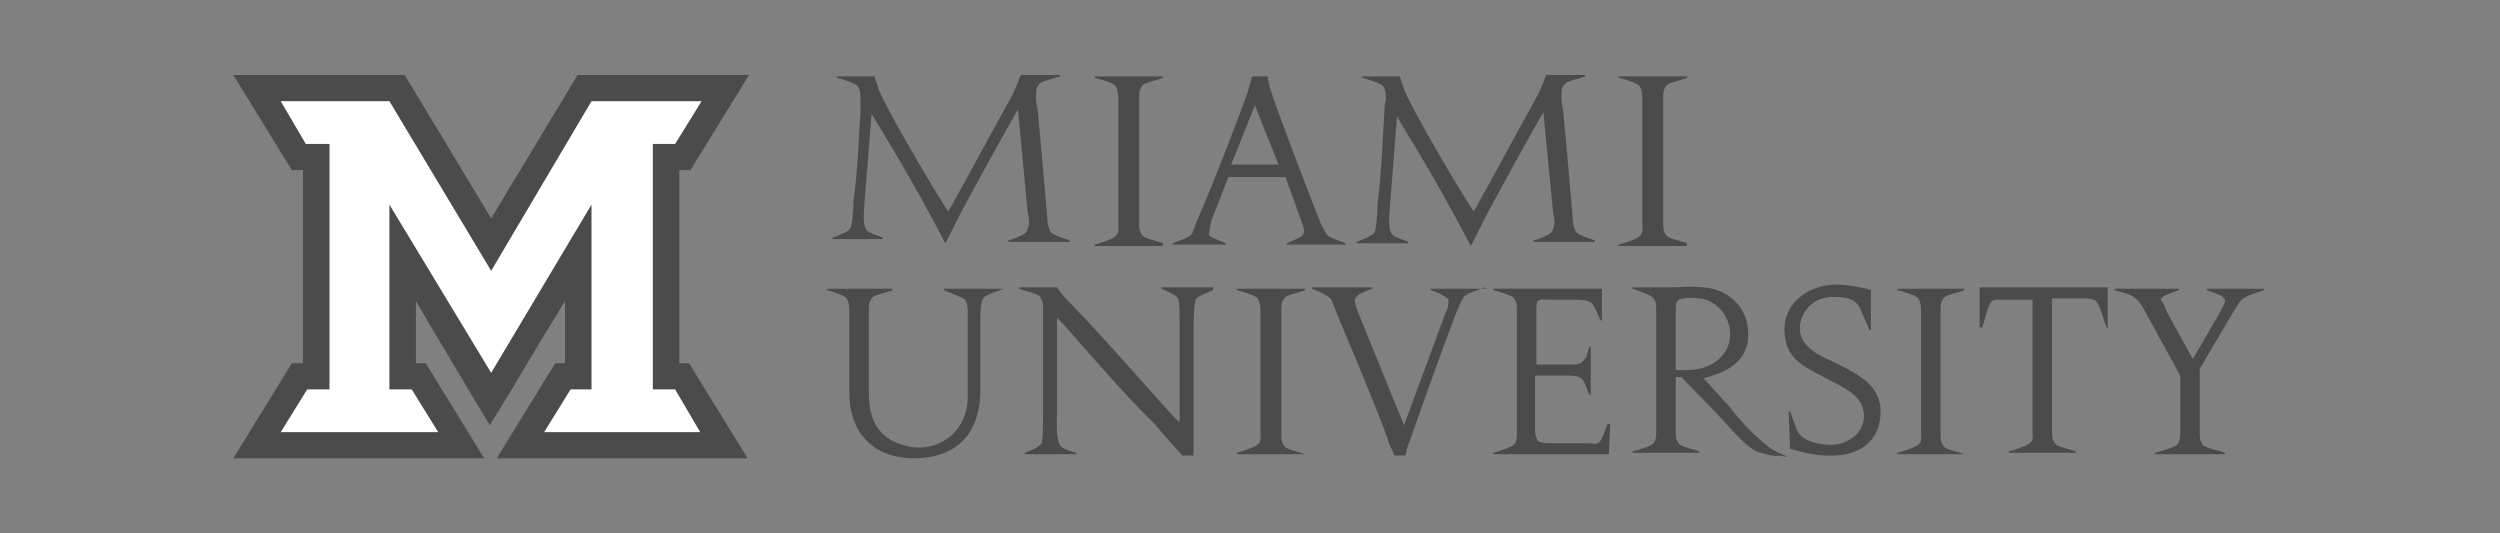 <svg width="150" height="32" viewBox="0 0 150 32" fill="none" xmlns="http://www.w3.org/2000/svg">
<rect x="0" y="0" width="150" height="32" fill="#808080" stroke="none"/>
<g clip-path="url(#clip0_1111_7650)">
<path d="M60.325 17.324H56.646V17.407C56.98 17.572 57.733 17.82 57.9 17.986C58.067 18.234 58.067 18.565 58.067 18.73V23.777C58.067 25.845 56.478 27.004 54.806 26.838C53.217 26.59 52.13 25.763 52.13 23.611V18.648C52.13 18.317 52.13 18.151 52.297 17.903C52.465 17.655 53.217 17.572 53.552 17.407V17.324H49.622V17.407C49.956 17.489 50.709 17.737 50.792 17.903C50.959 18.151 50.959 18.482 50.959 18.648V23.529C50.959 26.342 52.799 27.5 54.806 27.5C56.896 27.5 58.82 26.507 58.82 23.363V19.144C58.82 18.978 58.82 18.151 58.987 17.903C59.154 17.655 59.823 17.489 60.241 17.324H60.325Z" fill="#4B4B4B"/>
<path d="M89.173 17.324H85.829V17.407C86.163 17.489 86.832 17.82 86.916 17.986C86.916 18.068 86.916 18.482 86.748 18.73L84.24 25.514L81.48 18.73C81.397 18.482 81.23 18.068 81.313 17.903C81.397 17.655 82.066 17.407 82.317 17.324V17.241H78.721V17.324C79.139 17.489 79.724 17.737 79.892 17.986C79.975 18.234 80.059 18.399 80.142 18.648C80.477 19.475 82.735 24.77 83.32 26.507C83.404 26.838 83.571 27.004 83.654 27.334H84.323C84.407 26.921 84.491 26.673 84.658 26.259C84.909 25.514 87.166 19.144 87.501 18.482C87.585 18.234 87.668 18.068 87.835 17.82C88.003 17.572 88.755 17.407 89.09 17.241L89.173 17.324Z" fill="#4B4B4B"/>
<path d="M96.615 25.432H96.448C96.281 25.845 96.114 26.507 95.863 26.59C95.695 26.673 95.528 26.59 95.277 26.59H93.02C92.769 26.59 92.602 26.59 92.351 26.507C92.183 26.424 92.1 26.011 92.1 25.845V22.536H94.107C94.441 22.536 94.608 22.536 94.859 22.701C95.11 22.867 95.194 23.363 95.361 23.694H95.445V20.799H95.361L95.194 21.378C95.11 21.543 95.026 21.626 94.943 21.709C94.776 21.874 94.441 21.874 94.107 21.874H92.183V18.648C92.183 18.399 92.183 18.151 92.267 18.068C92.434 17.903 92.685 17.986 92.936 17.986H94.608C94.859 17.986 95.194 17.986 95.445 18.151C95.695 18.317 95.863 18.896 96.03 19.227H96.114V17.324H89.591V17.407C89.926 17.489 90.762 17.737 90.846 17.903C91.013 18.151 91.013 18.317 91.013 18.648V25.928C91.013 26.176 91.013 26.507 90.846 26.673C90.678 26.838 89.926 27.086 89.591 27.169V27.252H96.532L96.615 25.432Z" fill="#4B4B4B"/>
<path d="M107.235 27.417L106.901 27.252C106.148 26.921 106.064 26.755 105.563 26.342C104.81 25.68 104.392 25.183 103.723 24.356L102.218 22.701L102.469 22.619C103.305 22.37 104.894 21.874 104.894 20.054C104.894 18.234 103.472 17.324 102.218 17.241C101.382 17.158 100.88 17.241 100.127 17.241H97.953V17.324C98.371 17.489 99.04 17.655 99.208 17.903C99.375 18.068 99.375 18.317 99.375 18.565V25.845C99.375 26.093 99.375 26.424 99.208 26.59C99.124 26.755 98.288 27.004 97.953 27.086V27.169H101.967V27.086C101.549 26.921 100.88 26.838 100.713 26.59C100.546 26.342 100.546 26.176 100.546 25.845V22.619H100.88L102.887 24.687C103.807 25.68 104.81 26.838 105.395 27.086C105.897 27.252 106.482 27.417 106.733 27.334L107.235 27.417ZM103.807 19.889C103.89 21.295 102.72 22.205 101.215 22.205H100.546V18.565C100.546 18.317 100.546 18.151 100.713 17.986C100.88 17.903 101.465 17.82 101.883 17.903C102.72 17.903 103.723 18.73 103.807 19.889Z" fill="#4B4B4B"/>
<path d="M112.838 24.687C112.838 23.032 111.332 22.37 109.827 21.626C109.242 21.378 107.988 20.799 107.988 19.723C107.988 18.648 108.907 17.737 110.078 17.82C110.914 17.82 111.416 17.986 111.667 18.648L112.169 19.806H112.252V17.407L112.001 17.324C111.583 17.241 110.914 17.076 110.162 17.076C108.573 17.076 106.984 18.151 107.068 19.889C107.151 21.543 108.155 21.957 109.576 22.701C110.663 23.281 111.751 23.694 111.834 24.852C111.918 26.011 110.747 26.838 109.493 26.673C108.824 26.59 107.988 26.424 107.737 25.597L107.402 24.687H107.319L107.402 26.921L107.988 27.086C108.322 27.169 108.991 27.334 109.66 27.334C111.5 27.417 112.838 26.507 112.838 24.687Z" fill="#4B4B4B"/>
<path d="M126.467 19.723V17.241H118.774V19.64H118.942C119.109 19.144 119.276 18.234 119.527 18.068C119.611 17.986 119.778 17.986 119.861 17.986H121.952V25.845C121.952 26.093 122.036 26.424 121.785 26.59C121.617 26.755 120.865 27.004 120.53 27.086V27.169H124.544V27.086C124.126 26.921 123.457 26.838 123.29 26.59C123.123 26.342 123.123 26.176 123.123 25.845V17.903H124.962C125.213 17.903 125.38 17.903 125.631 17.986C125.966 18.068 126.216 19.227 126.384 19.64L126.467 19.723Z" fill="#4B4B4B"/>
<path d="M72.784 17.324V17.407C72.449 17.572 71.948 17.737 71.781 17.903C71.613 18.068 71.613 19.64 71.613 19.64V27.334H70.944C69.523 25.763 69.356 25.514 69.188 25.349C69.105 25.266 68.937 25.101 68.603 24.77C66.429 22.536 64.255 19.889 63.419 19.061V24.935C63.419 25.266 63.335 26.259 63.586 26.673C63.669 26.921 64.255 27.086 64.589 27.169V27.252H61.495V27.169C61.913 27.004 62.332 26.838 62.499 26.59C62.582 26.342 62.582 25.432 62.582 24.852V18.317C62.582 18.151 62.499 17.986 62.415 17.82C62.248 17.572 61.495 17.489 61.161 17.324V17.241H63.419C63.586 17.489 63.837 17.82 64.338 18.317C66.68 20.716 70.192 24.852 70.777 25.349V19.64C70.777 18.978 70.777 18.151 70.693 17.903C70.526 17.655 70.025 17.489 69.69 17.324V17.241H72.784V17.324Z" fill="#4B4B4B"/>
<path d="M78.303 27.252C77.885 27.086 77.216 27.004 77.049 26.755C76.881 26.507 76.881 26.342 76.881 26.011V18.648C76.881 18.317 76.881 18.151 77.049 17.903C77.216 17.655 77.968 17.572 78.303 17.407V17.324H74.206V17.407C74.54 17.489 75.376 17.737 75.46 17.903C75.627 18.151 75.627 18.482 75.627 18.648V25.928C75.627 26.176 75.711 26.507 75.46 26.673C75.293 26.838 74.54 27.086 74.206 27.169V27.252H78.303Z" fill="#4B4B4B"/>
<path d="M129.979 18.648L131.568 21.543L133.157 18.813C133.324 18.482 133.575 18.068 133.491 17.986C133.408 17.737 133.073 17.655 132.404 17.407V17.324H135.833V17.407C135.415 17.572 134.913 17.655 134.495 17.986C134.328 18.151 134.16 18.482 133.993 18.73L131.986 22.122V25.928C131.986 26.259 131.986 26.424 132.153 26.673C132.321 26.921 133.157 27.004 133.491 27.169V27.252H129.31V27.169C129.645 27.086 130.481 26.838 130.648 26.673C130.816 26.424 130.816 26.093 130.816 25.928V22.536L128.725 18.73C128.558 18.399 128.391 18.151 128.223 17.986C127.805 17.572 127.304 17.572 126.885 17.407V17.324H130.732V17.407C130.063 17.655 129.729 17.737 129.645 17.986C129.729 18.068 129.896 18.317 129.979 18.648Z" fill="#4B4B4B"/>
<path d="M117.855 27.252C117.436 27.086 116.767 27.004 116.6 26.755C116.433 26.507 116.433 26.342 116.433 26.011V18.648C116.433 18.317 116.433 18.151 116.6 17.903C116.767 17.655 117.52 17.572 117.855 17.407V17.324H113.841V17.407C114.175 17.489 115.011 17.737 115.095 17.903C115.262 18.151 115.262 18.482 115.262 18.648V25.928C115.262 26.176 115.346 26.507 115.095 26.673C114.928 26.838 114.175 27.086 113.841 27.169V27.252H117.855Z" fill="#4B4B4B"/>
<path d="M69.774 14.676V14.594C69.356 14.428 68.687 14.345 68.52 14.097C68.352 13.849 68.352 13.684 68.352 13.352V5.906C68.352 5.576 68.352 5.41 68.52 5.162C68.687 4.914 69.439 4.831 69.774 4.665V4.583H65.677V4.665C66.011 4.748 66.847 4.996 66.931 5.162C67.098 5.41 67.098 5.741 67.098 5.989V13.352C67.098 13.601 67.182 13.932 66.931 14.18C66.764 14.345 66.011 14.594 65.677 14.676V14.759H69.774V14.676Z" fill="#4B4B4B"/>
<path d="M51.628 5.989C51.628 5.741 51.628 5.41 51.461 5.162C51.294 4.996 50.541 4.748 50.207 4.665V4.583H51.628H52.465C52.548 4.831 52.715 5.41 52.883 5.741C53.803 7.644 56.478 12.111 56.896 12.691C57.565 11.532 59.071 8.719 60.492 6.155C60.827 5.576 60.994 5.162 61.245 4.5H63.586V4.583C63.168 4.748 62.499 4.831 62.332 5.079C62.164 5.245 62.164 5.493 62.164 5.741C62.164 5.989 62.164 6.237 62.248 6.486C62.499 9.05 62.833 13.022 62.833 13.022C62.833 13.352 62.917 13.684 63.001 13.849C63.084 14.097 63.753 14.263 64.171 14.428V14.511H60.492V14.428C60.827 14.345 61.412 14.097 61.579 13.932C61.83 13.435 61.746 13.104 61.663 12.773L61.077 6.568C60.492 7.561 58.569 11.036 57.649 12.773C57.315 13.435 56.813 14.428 56.729 14.594C56.646 14.428 56.227 13.684 55.977 13.187C53.97 9.464 52.548 7.313 52.297 6.817L51.879 12.029C51.879 12.36 51.712 13.352 51.963 13.766C52.13 14.014 52.632 14.097 52.966 14.263V14.345H49.956V14.263C50.374 14.097 50.876 13.932 51.043 13.684C51.127 13.435 51.21 12.691 51.21 12.029C51.461 10.457 51.545 7.809 51.628 6.734C51.628 6.486 51.628 6.237 51.628 5.989Z" fill="#4B4B4B"/>
<path d="M83.153 5.989C83.153 5.741 83.153 5.41 82.986 5.162C82.818 4.996 82.066 4.748 81.731 4.665V4.583H83.153H83.989C84.073 4.831 84.24 5.41 84.407 5.741C85.327 7.644 88.003 12.111 88.421 12.691C89.09 11.532 90.595 8.719 92.016 6.155C92.351 5.576 92.518 5.162 92.769 4.5H95.11V4.583C94.692 4.748 94.023 4.831 93.856 5.079C93.689 5.245 93.689 5.493 93.689 5.741C93.689 5.989 93.689 6.237 93.772 6.486C94.023 9.05 94.358 13.022 94.358 13.022C94.358 13.352 94.441 13.684 94.525 13.849C94.609 14.097 95.278 14.263 95.696 14.428V14.511H92.016V14.428C92.351 14.345 92.936 14.097 93.103 13.932C93.354 13.435 93.271 13.104 93.187 12.773L92.602 6.734C92.016 7.727 90.093 11.201 89.173 12.939C88.839 13.601 88.337 14.594 88.254 14.759C88.17 14.594 87.752 13.849 87.501 13.352C85.494 9.63 84.073 7.478 83.822 6.982L83.404 12.277C83.404 12.608 83.236 13.601 83.487 14.014C83.654 14.263 84.156 14.345 84.491 14.511V14.594H81.397V14.511C81.815 14.345 82.317 14.18 82.484 13.932C82.567 13.684 82.651 12.939 82.651 12.277C82.902 10.374 82.986 7.727 83.069 6.651C83.069 6.486 83.069 6.237 83.153 5.989Z" fill="#4B4B4B"/>
<path d="M101.215 14.676V14.594C100.796 14.428 100.127 14.345 99.96 14.097C99.793 13.849 99.793 13.684 99.793 13.352V5.906C99.793 5.576 99.793 5.41 99.96 5.162C100.127 4.914 100.88 4.831 101.215 4.665V4.583H97.117V4.665C97.452 4.748 98.288 4.996 98.371 5.162C98.539 5.41 98.539 5.741 98.539 5.989V13.352C98.539 13.601 98.622 13.932 98.371 14.18C98.204 14.345 97.452 14.594 97.117 14.676V14.759H101.215V14.676Z" fill="#4B4B4B"/>
<path d="M76.714 9.878H73.871L75.293 6.32L76.714 9.878ZM80.728 14.676V14.594C80.31 14.428 79.725 14.263 79.557 14.014C79.474 13.766 79.306 13.601 79.223 13.352C78.888 12.525 76.798 7.147 76.213 5.327C76.129 5.079 76.129 4.914 76.045 4.583H75.125C75.042 4.914 74.958 5.162 74.875 5.493C74.624 6.237 73.035 10.457 71.781 13.352C71.697 13.601 71.613 13.766 71.53 14.014C71.363 14.263 70.777 14.428 70.359 14.594V14.676H73.537V14.594C73.202 14.428 72.617 14.263 72.533 14.097C72.533 14.014 72.617 13.518 72.701 13.187L73.704 10.622H77.132L78.052 13.187C78.136 13.435 78.303 13.849 78.219 14.014C78.136 14.263 77.55 14.428 77.216 14.594V14.676H80.728Z" fill="#4B4B4B"/>
<path d="M14 4.5L17.512 10.209H18.181V21.791H17.512L14 27.5H29.051L25.539 21.791H24.954V18.068C26.459 20.633 29.386 25.514 29.386 25.514L30.807 23.198C30.807 23.198 32.312 20.633 33.901 18.068V21.791H33.316L29.804 27.5H44.855L41.343 21.791H40.758V10.209H41.427L44.939 4.5H34.654L29.47 13.104L24.285 4.5H14Z" fill="#4B4B4B"/>
<path d="M39.169 23.363V8.637H40.507L42.096 6.072H35.49L29.47 16.248L23.365 6.072H16.843L18.348 8.637H19.77V23.363H18.432L16.843 25.928H26.292L24.703 23.363H23.365V12.277L29.47 22.37L35.49 12.277V23.363H34.236L32.647 25.928H42.012L40.507 23.363H39.169Z" fill="white"/>
</g>
<defs>
<clipPath id="clip0_1111_7650">
<rect width="122" height="23" fill="white" transform="translate(14 4.5)"/>
</clipPath>
</defs>
</svg>
